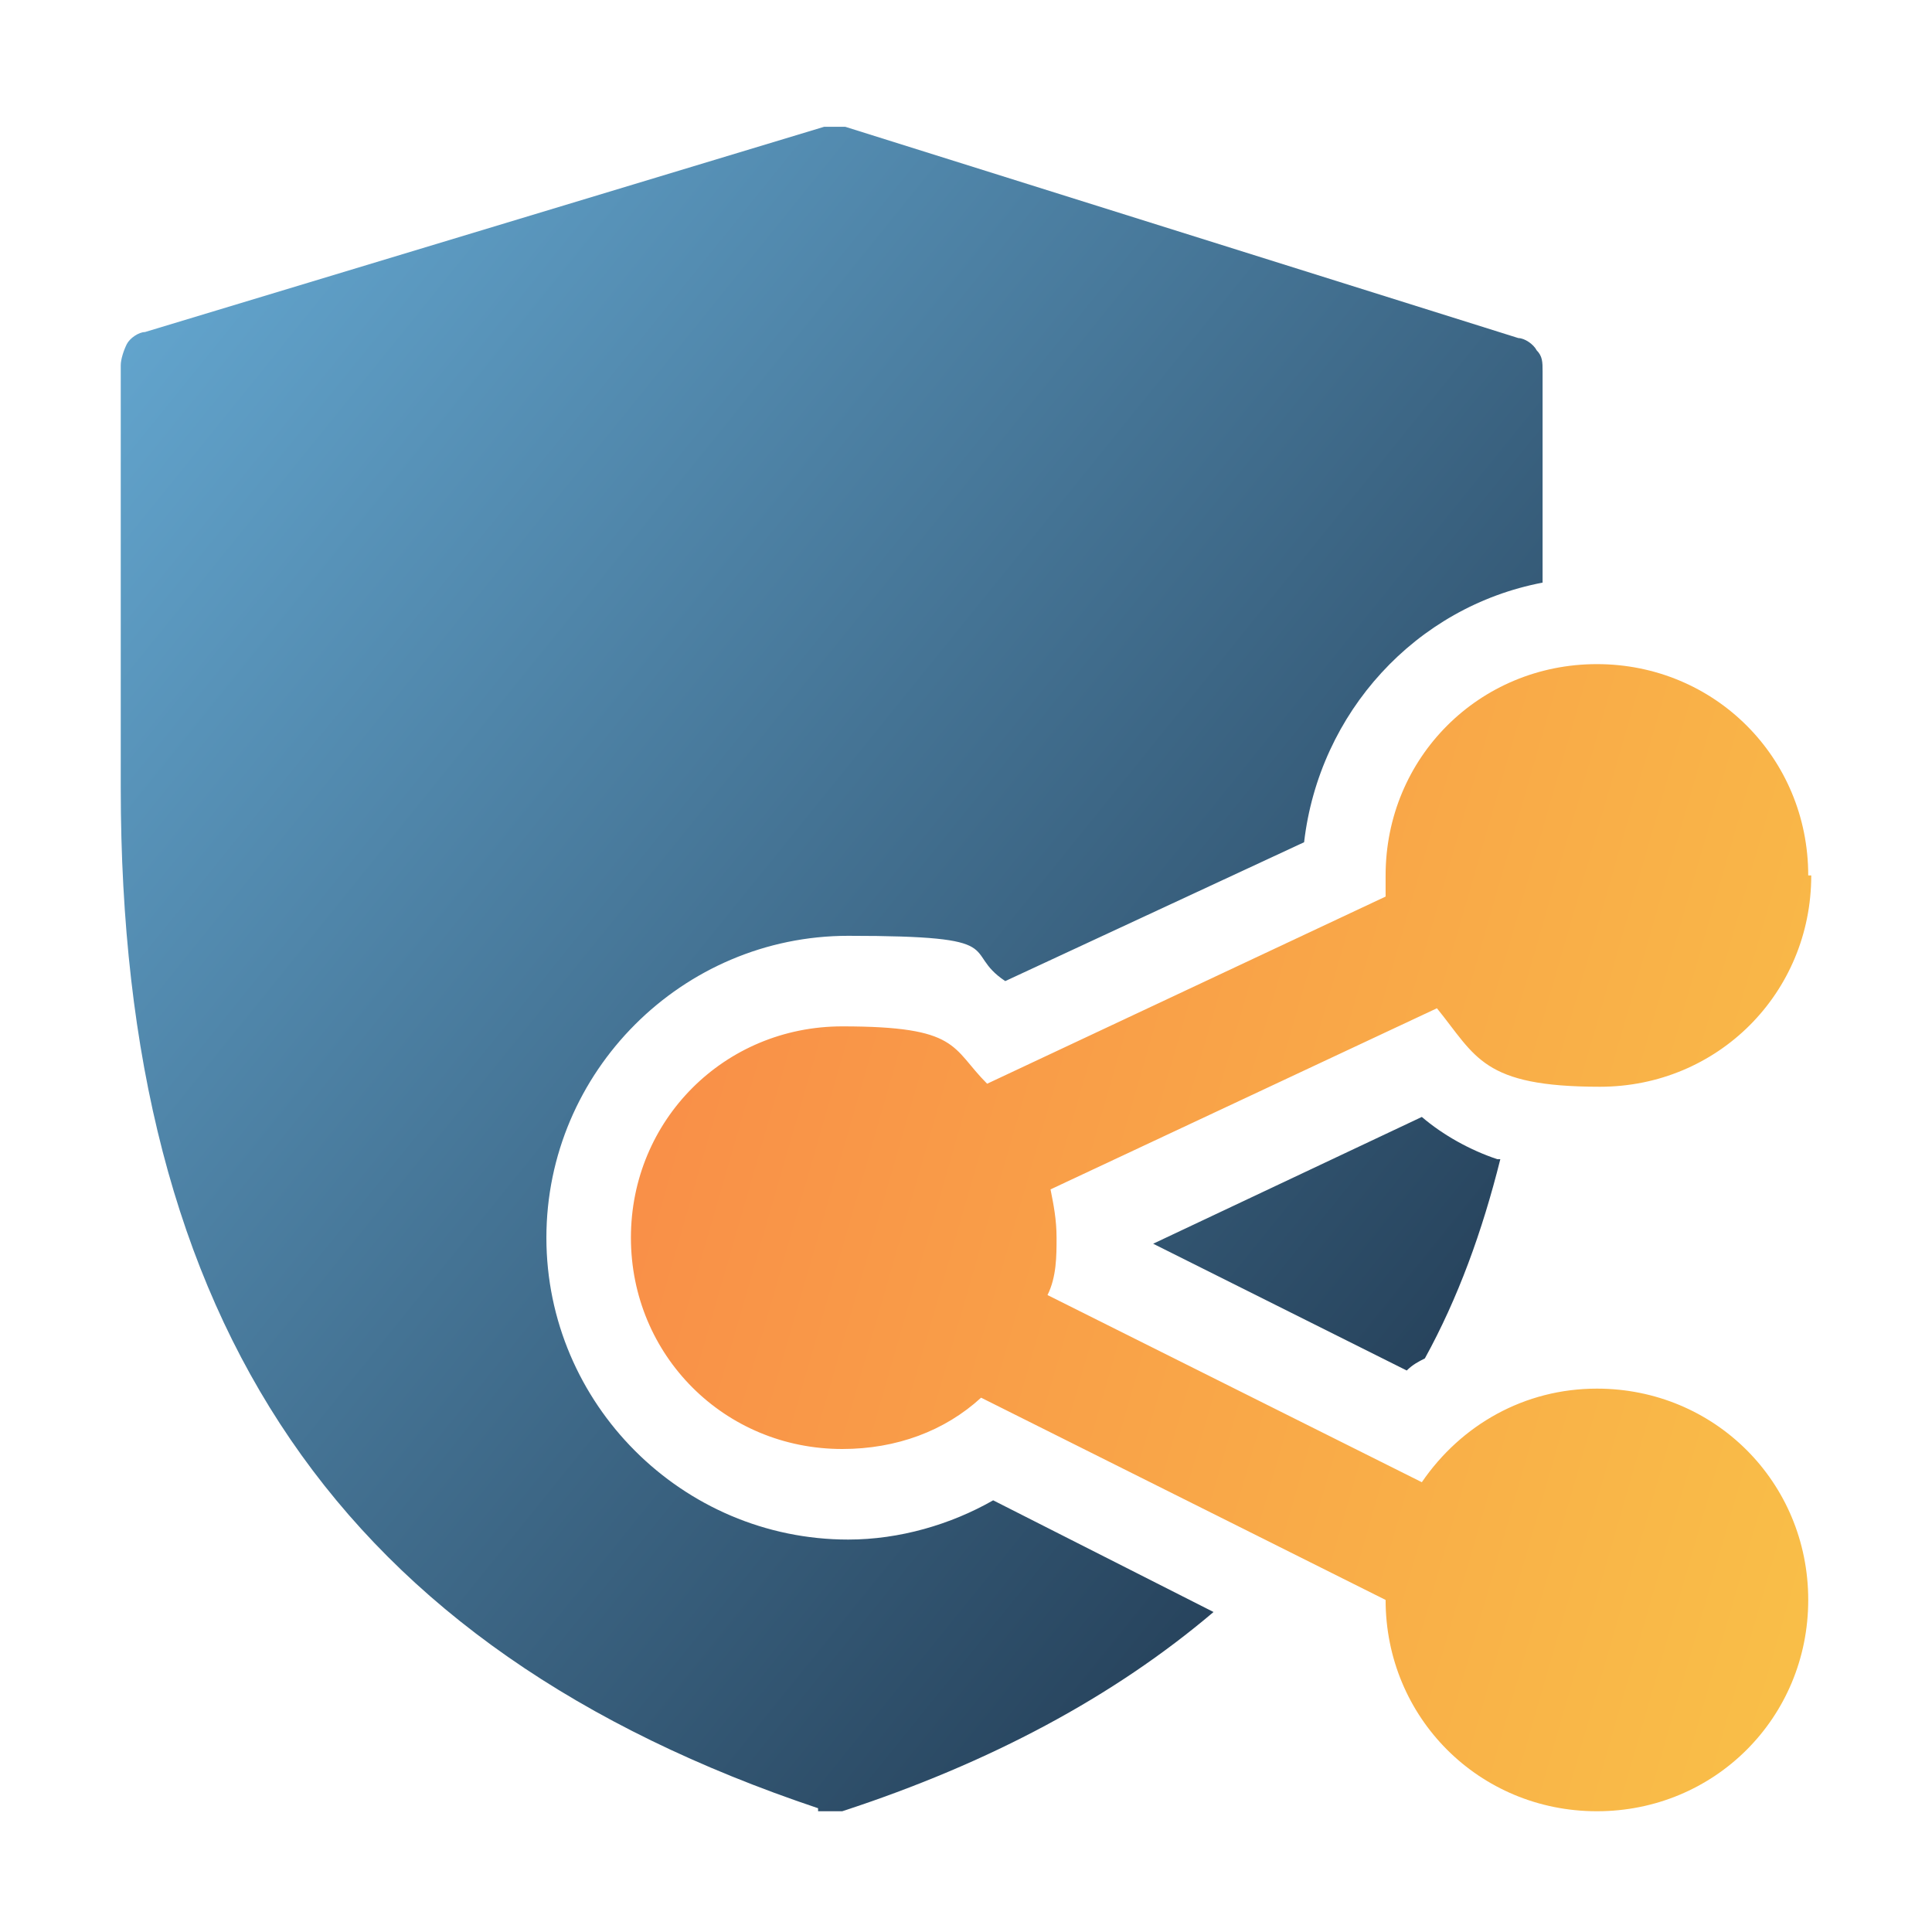 <?xml version="1.0" encoding="UTF-8"?>
<svg id="Layer_1" data-name="Layer 1" xmlns="http://www.w3.org/2000/svg" xmlns:xlink="http://www.w3.org/1999/xlink" version="1.1" viewBox="0 0 64 64">
  <defs>
    <style>
      .cls-1 {
        fill: url(#linear-gradient);
      }

      .cls-1, .cls-2 {
        fill-rule: evenodd;
        stroke-width: 0px;
      }

      .cls-2 {
        fill: url(#linear-gradient-2);
      }
    </style>
    <linearGradient id="linear-gradient" x1="1.5" y1="58.9" x2="57.3" y2="13.8" gradientTransform="translate(0 66) scale(1 -1)" gradientUnits="userSpaceOnUse">
      <stop offset="0" stop-color="#67acd6"/>
      <stop offset="1" stop-color="#1a2e44"/>
    </linearGradient>
    <linearGradient id="linear-gradient-2" x1="23.6" y1="33.5" x2="70" y2="20.1" gradientTransform="translate(0 66) scale(1 -1)" gradientUnits="userSpaceOnUse">
      <stop offset="0" stop-color="#f99048"/>
      <stop offset="1" stop-color="#f9c748"/>
    </linearGradient>
  </defs>
  <path class="cls-1" d="M27.1,60c.1,0,.3,0,.4,0,.1,0,.3,0,.4,0,4.9-1.6,9-3.8,12.3-6.6l-7.3-3.7c-1.4.8-3.1,1.3-4.8,1.3-5.5,0-10-4.5-10-10s4.5-10,10-10,3.7.5,5.2,1.5l9.9-4.6c.5-4.3,3.7-7.8,7.9-8.6v-7c0-.3,0-.5-.2-.7-.1-.2-.4-.4-.6-.4l-22.3-7c-.2,0-.5,0-.7,0L4.8,11c-.2,0-.5.2-.6.4-.1.2-.2.5-.2.7v14c0,17.8,7.3,28.5,23.1,33.8ZM49.6,38.4c-.9-.3-1.8-.8-2.5-1.4l-8.9,4.2,8.4,4.2c.2-.2.4-.3.6-.4,1.1-2,1.9-4.2,2.5-6.6Z"/>
  <path class="cls-2" d="M60,29c0,3.9-3.1,7-7,7s-4.1-1-5.4-2.6l-12.8,6c.1.5.2,1,.2,1.6s0,1.3-.3,1.9l12.4,6.2c1.3-1.9,3.4-3.1,5.8-3.1,3.9,0,7,3.1,7,7s-3.1,7-7,7-7-3.1-7-7l-13.4-6.7c-1.2,1.1-2.8,1.7-4.6,1.7-3.9,0-7-3.1-7-7s3.1-7,7-7,3.6.7,4.8,1.9l13.2-6.2c0-.2,0-.5,0-.7,0-3.9,3.1-7,7-7s7,3.1,7,7Z"/>
</svg>
